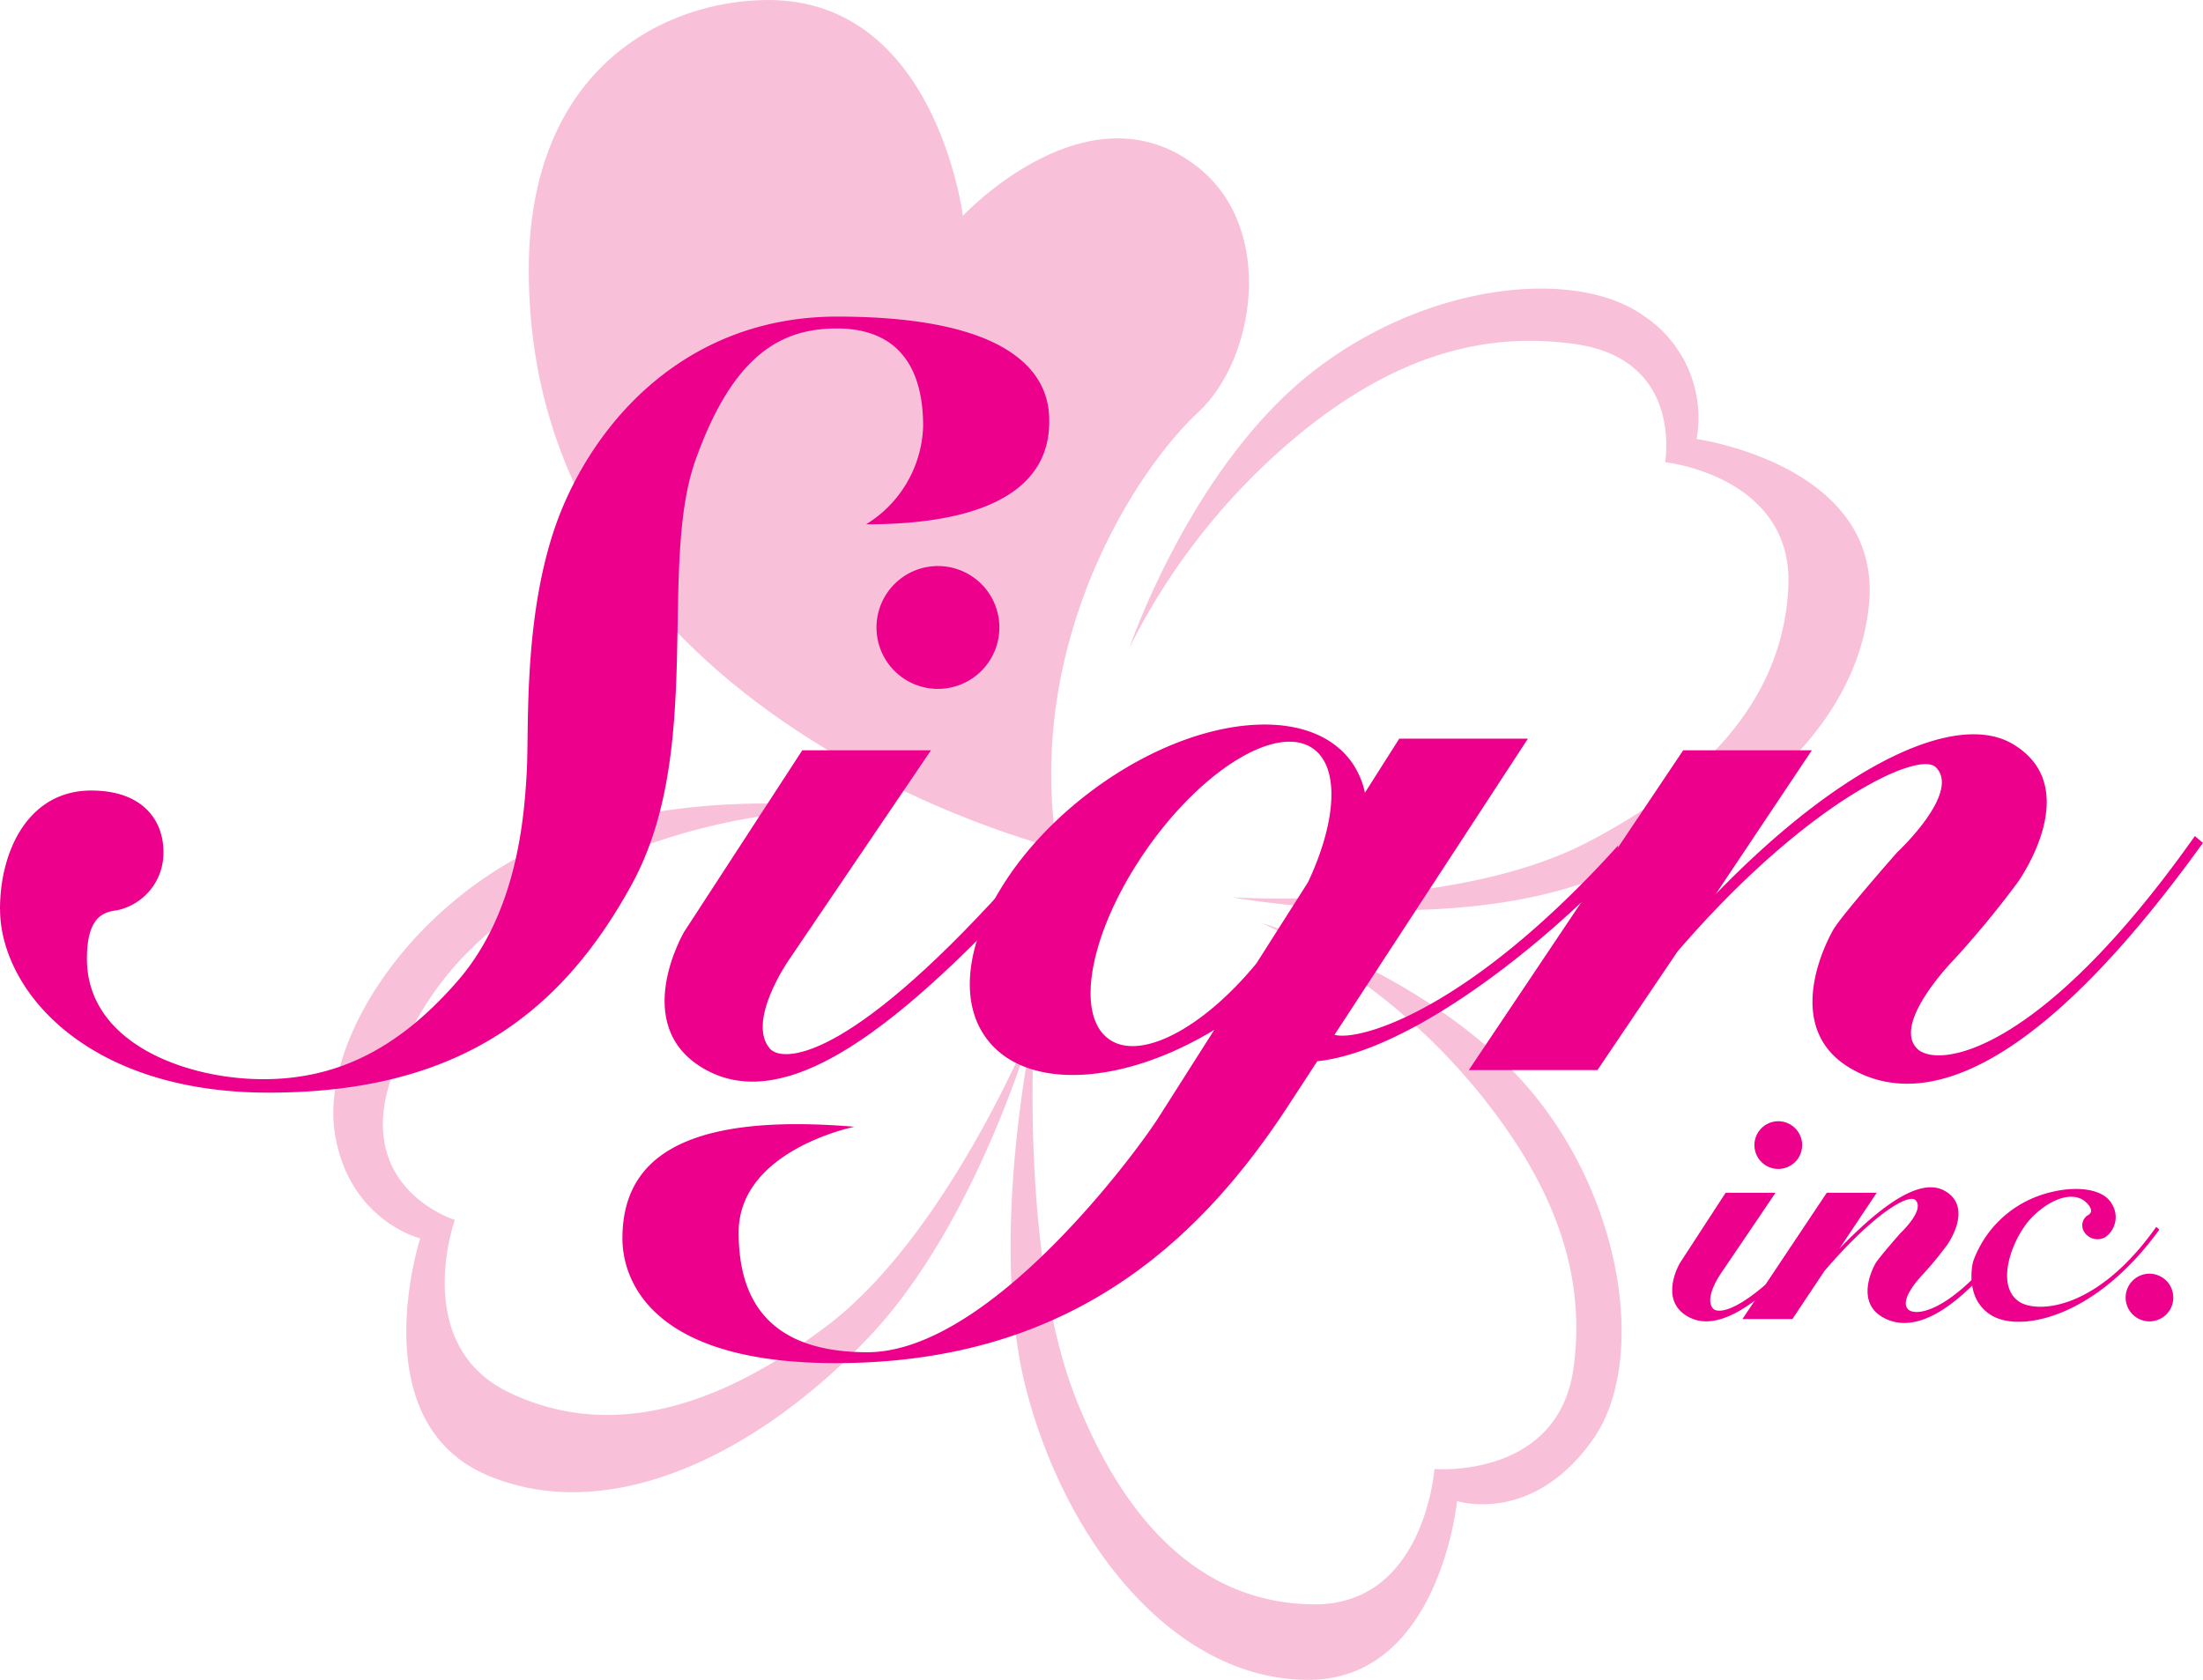 <svg xmlns="http://www.w3.org/2000/svg" xmlns:xlink="http://www.w3.org/1999/xlink" width="179.656" height="137.03" viewBox="0 0 179.656 137.03">
  <defs>
    <clipPath id="clip-path">
      <rect id="長方形_1720" data-name="長方形 1720" width="137.03" height="179.656" fill="none"/>
    </clipPath>
  </defs>
  <g id="グループ_690" data-name="グループ 690" transform="translate(179.656) rotate(90)">
    <g id="グループ_688" data-name="グループ 688" clip-path="url(#clip-path)">
      <path id="パス_7948" data-name="パス 7948" d="M69.2,158.746S58.751,201.82,22.032,201.82C5.469,201.82,0,190.663,0,182.283c0-13.7,17.607-15.863,17.607-15.863s-11.039-10.286-3.939-19.207c5.015-6.3,15.649-4.642,19.946,0,4.659,5.038,18.642,14.17,35.589,11.534" transform="translate(0 -65.286)" fill="#f8c1d9"/>
      <path id="パス_7949" data-name="パス 7949" d="M121,189.575s-2.236,15.064,3.2,26.361c5.187,10.779,16.076,17.512,23.23,16.383s8.592-6.967,8.592-6.967,15.078,4.9,19.394-5.649c4.144-10.122-2.071-22.219-11.486-31.07s-25.61-13.369-25.61-13.369,17.323,6.967,24.855,16.948,8.9,18.5,5.461,25.8c-3.862,8.2-14.122,4.518-14.122,4.518s-2.5,8.086-11.3,5.275c-7.888-2.521-13.369-7.908-17.324-16.193a51.06,51.06,0,0,1-4.9-22.032" transform="translate(-55.002 -79.967)" fill="#f8c1d9"/>
      <path id="パス_7950" data-name="パス 7950" d="M138.477,116.533s4.431-14.481,14.14-22.3c9.267-7.458,21.935-8.868,27.861-4.777,7.173,4.952,5.148,11.167,5.148,11.167s14.586,1.41,14.586,12.124c0,10.874-11.054,19.7-23.593,22.984-12.432,3.256-30.113-.649-30.113-.649s18.995,1.272,30.788-3.389c11.561-4.57,16.725-11.408,16.759-19.429.036-9.007-11.039-9.8-11.039-9.8s.842-10.109-8.263-11.347c-8.155-1.108-15.369,1.984-22.462,7.733a50.7,50.7,0,0,0-13.812,17.685" transform="translate(-63.183 -39.788)" fill="#f8c1d9"/>
      <path id="パス_7951" data-name="パス 7951" d="M72.59,110.353s-14.51-4.916-22.319-14.7c-7.45-9.335-8.795-21.723-4.683-27.343a9.975,9.975,0,0,1,9.98-4.206s2.114-15.142,13.464-14.06C79.927,51.08,88.118,61.9,92,73.982s.947,28.013.947,28.013S94.175,83.989,88.461,73,75.672,56.988,67.625,56.623c-9.038-.408-10.169,10.053-10.169,10.053s-8.351-1.521-9.627,7.292c-1.142,7.906,1.33,15.048,7.072,22.2a53.521,53.521,0,0,0,17.69,14.189" transform="translate(-19.756 -22.808)" fill="#f8c1d9"/>
      <path id="パス_7952" data-name="パス 7952" d="M95.848,258.614c-4.821,0-9.688-2.34-9.688-7.438,0-4.329,2.563-5.889,4.976-5.889a4.775,4.775,0,0,1,4.785,3.757c.147,1.052.425,2.481,3.969,2.481,6.875,0,9.816-8.081,9.816-14.391s-2.743-11.241-7.975-15.807c-5.6-4.891-13.325-5.458-17.084-5.671s-14.059.4-22-3.1S47.5,201.619,47.5,190.35c0-15.879,5.789-17.3,8.435-17.3,2.081,0,8.508.282,8.508,14.933a9.733,9.733,0,0,0-8.011-4.652c-5.388,0-7.964,2.571-7.964,7.017s1.987,8.41,10.682,11.53,23.723-.756,34.639,5.2,17.014,14.605,17.014,29.631-8.506,21.9-14.958,21.9" transform="translate(-21.674 -78.958)" fill="#ec008c"/>
      <path id="パス_7953" data-name="パス 7953" d="M89.929,180.524a5.01,5.01,0,1,1-5.008,5.012,5.009,5.009,0,0,1,5.008-5.012" transform="translate(-38.747 -82.367)" fill="#ec008c"/>
      <path id="パス_7954" data-name="パス 7954" d="M126.832,180.616c9.5,9.287,15.282,17.426,11.672,23.561-3.542,6.027-11.128,1.561-11.128,1.561L112.56,196.1V185.606l17.155,11.624s4.962,3.438,7.183,1.512c1.1-.958,1.323-6.122-13.28-19.307Z" transform="translate(-51.358 -81.871)" fill="#ec008c"/>
      <path id="パス_7955" data-name="パス 7955" d="M118.461.662c17.862,12.617,19,20.985,17.343,22.65-2.07,2.087-7.24-2.98-7.24-2.98a78.289,78.289,0,0,0-6.312-5.209s-7.762-5.615-11.309.41c-2.744,4.668,1.822,14.111,12.27,24.212L111.466,31.9V42.391l26.086,17.484V49.384l-9.661-6.52C115.746,32.426,111.449,23.2,112.848,21.79c2.07-2.092,6.941,3.152,6.941,3.152s5.145,4.537,6.315,5.209c0,0,7.762,4.623,11.3-1.4,3.61-6.133.049-15.467-18.383-28.747Z" transform="translate(-50.263)" fill="#ec008c"/>
      <path id="パス_7956" data-name="パス 7956" d="M170.158,60.124a1.945,1.945,0,1,1-1.944,1.944,1.946,1.946,0,0,1,1.944-1.944" transform="translate(-76.751 -27.433)" fill="#ec008c"/>
      <path id="パス_7957" data-name="パス 7957" d="M193.029,4.453A1.944,1.944,0,1,1,191.085,6.4a1.945,1.945,0,0,1,1.944-1.944" transform="translate(-87.186 -2.032)" fill="#ec008c"/>
      <path id="パス_7958" data-name="パス 7958" d="M184.482,60.162c3.684,3.6,5.929,6.76,4.529,9.141-1.375,2.342-4.32.607-4.32.607l-5.751-3.741V62.1l6.661,4.51s1.925,1.337,2.787.592c.429-.375.514-2.378-5.153-7.5Z" transform="translate(-81.645 -27.24)" fill="#ec008c"/>
      <path id="パス_7959" data-name="パス 7959" d="M181.352,27.836c6.934,4.895,7.373,8.142,6.732,8.79-.8.811-2.81-1.155-2.81-1.155a29.915,29.915,0,0,0-2.45-2.022s-3.013-2.18-4.389.157c-1.066,1.813.637,4.707,4.693,8.63l-4.56-3.044v4.072l10.3,6.875V46.066l-3.93-2.619c-4.713-4.052-6.311-6.865-5.769-7.415.8-.809,2.695,1.228,2.695,1.228s2,1.757,2.45,2.021c0,0,3.013,1.794,4.388-.545,1.4-2.38.018-6.006-7.136-11.158Z" transform="translate(-81.273 -12.583)" fill="#ec008c"/>
      <path id="パス_7960" data-name="パス 7960" d="M181.467,6.8c6.934,4.9,7.031,9.795,6.1,11.181-1.375,2.05-5.345.49-6.913-1.076-1.595-1.595-2.257-3.615-.95-4.6.587-.439.747-.017.879.167a.991.991,0,0,0,1.247.233,1.286,1.286,0,0,0,.475-1.754,2.006,2.006,0,0,0-2.713-.529c-1.354.745-1.561,3.3-.709,5.815a8.872,8.872,0,0,0,5.422,5.5s3.02.8,4.4-1.535c1.4-2.384.136-8.5-7.017-13.656Z" transform="translate(-81.388 -2.986)" fill="#ec008c"/>
      <path id="パス_7961" data-name="パス 7961" d="M118.549,87.7c13.462,12.155,16.007,21.072,15.46,23.141L109.85,95.068v10.491l4.411,2.8a6.668,6.668,0,0,0-2.679,1.215c-4.756,3.669-3.5,13.26,2.8,21.434s15.264,11.813,20.018,8.141c4.2-3.237,3.708-11.091-.8-18.506l7.2,4.576c2.492,1.584,19.1,13.658,19.1,23.722,0,8.132-4.38,10.491-9.768,10.491-6.735,0-8.625-9.449-8.625-9.449-1.228,14.648,3.024,18.927,9.119,18.927,2.646,0,10.162-1.512,10.162-17.39,0-18.459-9.262-29.233-20.9-36.841l-3.726-2.432c-.712-6.8-7.891-16.691-15.5-24.13Zm15.822,41.519c-2.025,2.893-8.975,1.51-15.526-3.08s-10.216-10.654-8.191-13.543c1.548-2.211,5.977-1.909,10.9.4l6.624,4.209c5.268,4.333,8,9.439,6.195,12.016" transform="translate(-49.595 -40.013)" fill="#ec008c"/>
    </g>
  </g>
</svg>
